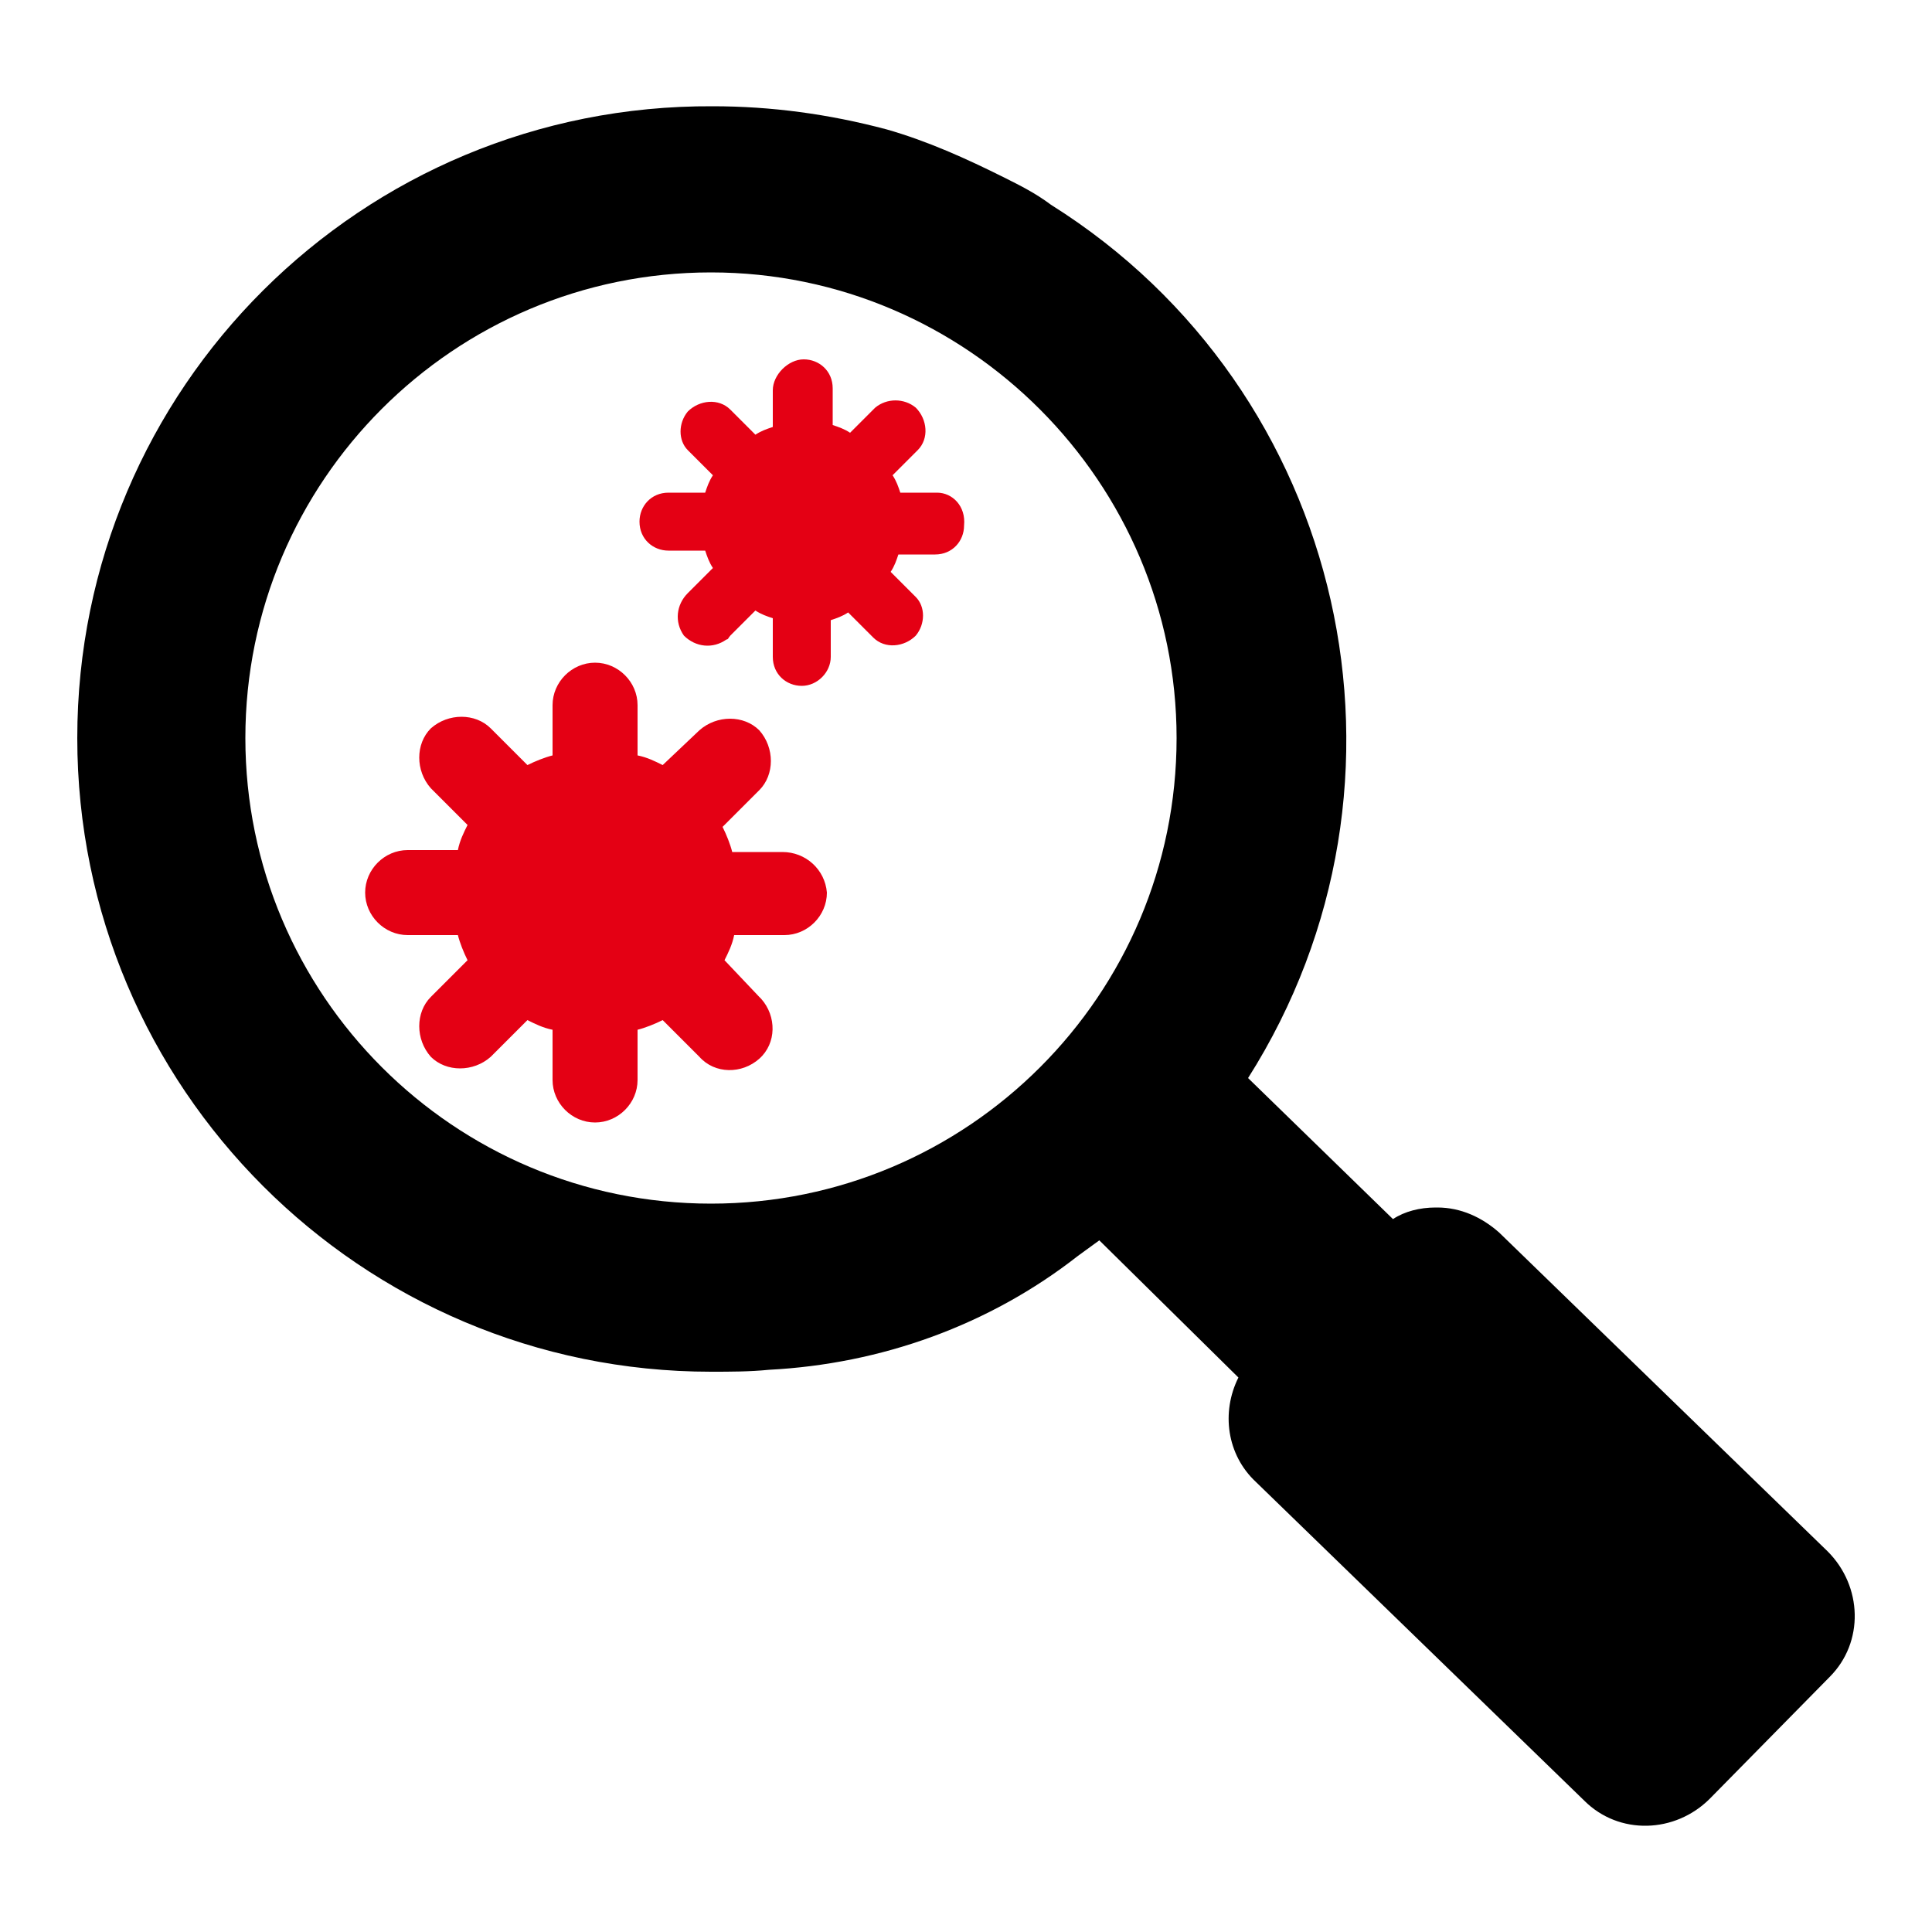 <?xml version="1.0" encoding="utf-8"?>
<!-- Generator: Adobe Illustrator 26.5.0, SVG Export Plug-In . SVG Version: 6.00 Build 0)  -->
<svg version="1.1" id="Layer_1" xmlns="http://www.w3.org/2000/svg" xmlns:xlink="http://www.w3.org/1999/xlink" x="0px" y="0px"
	 viewBox="0 0 100 100" style="enable-background:new 0 0 100 100;" xml:space="preserve">
<style type="text/css">
	.st0{fill:#E40014;}
</style>
<g id="Group_177" transform="translate(-725 -4626)">
	<path id="Path_71782" class="st0" d="M765.5,4670.1h-2.6c-0.1-0.4-0.3-0.9-0.5-1.3l1.9-1.9c0.8-0.8,0.8-2.2,0-3.1
		c-0.8-0.8-2.2-0.8-3.1,0l-1.9,1.8c-0.4-0.2-0.8-0.4-1.3-0.5v-2.6c0-1.2-1-2.2-2.2-2.2s-2.2,1-2.2,2.2c0,0,0,0,0,0v2.6
		c-0.4,0.1-0.9,0.3-1.3,0.5l-1.9-1.9c-0.8-0.8-2.2-0.8-3.1,0c-0.8,0.8-0.8,2.2,0,3.1l0,0l1.9,1.9c-0.2,0.4-0.4,0.8-0.5,1.3h-2.6
		c-1.2,0-2.2,1-2.2,2.2c0,1.2,1,2.2,2.2,2.2h2.6c0.1,0.4,0.3,0.9,0.5,1.3l-1.9,1.9c-0.8,0.8-0.8,2.2,0,3.1c0.8,0.8,2.2,0.8,3.1,0
		l1.9-1.9c0.4,0.2,0.8,0.4,1.3,0.5v2.6c0,1.2,1,2.2,2.2,2.2c1.2,0,2.2-1,2.2-2.2v-2.6c0.4-0.1,0.9-0.3,1.3-0.5l1.9,1.9
		c0.8,0.9,2.2,0.9,3.1,0.1c0.9-0.8,0.9-2.2,0.1-3.1c0,0-0.1-0.1-0.1-0.1l-1.8-1.9c0.2-0.4,0.4-0.8,0.5-1.3h2.6c1.2,0,2.2-1,2.2-2.2
		C767.7,4671,766.7,4670.1,765.5,4670.1L765.5,4670.1z"/>
	<g id="Group_111" transform="translate(725 4626)">
		<path id="Path_71783" d="M55.8,65c0.4-0.3,0.7-0.5,1.1-0.8l7.2,7.1c-0.9,1.8-0.6,4,0.9,5.4l17,16.5c1.8,1.8,4.7,1.7,6.5-0.1
			l6.2-6.3c1.8-1.8,1.7-4.7-0.1-6.5l-17-16.5c-0.9-0.8-2-1.3-3.2-1.3h-0.1c-0.8,0-1.6,0.2-2.2,0.6l-7.5-7.3
			c9.7-15.3,5.1-35.6-10.2-45.2C53.6,10,52.8,9.6,52,9.2c-2-1-4-1.9-6.1-2.5c-3-0.8-6-1.2-9-1.2C18.7,5.4,4,20.1,4,38.2
			s14.7,32.8,32.8,32.8c1,0,2,0,3-0.1C45.6,70.6,51.2,68.6,55.8,65L55.8,65z M36.8,62.3c-13.3,0-24.1-10.8-24.1-24.1
			s10.8-24.1,24.1-24.1S60.9,25,60.9,38.2C60.9,51.5,50.1,62.3,36.8,62.3z"/>
		<path id="Path_71784" class="st0" d="M48.5,25.5h-1.9c-0.1-0.3-0.2-0.6-0.4-0.9l1.3-1.3c0.6-0.6,0.5-1.6-0.1-2.2
			c-0.6-0.5-1.5-0.5-2.1,0L44,22.4c-0.3-0.2-0.6-0.3-0.9-0.4v-1.9c0-0.9-0.7-1.5-1.5-1.5S40,19.4,40,20.2l0,0v1.9
			c-0.3,0.1-0.6,0.2-0.9,0.4l-1.3-1.3c-0.6-0.6-1.6-0.5-2.2,0.1c-0.5,0.6-0.5,1.5,0,2l1.3,1.3c-0.2,0.3-0.3,0.6-0.4,0.9h-1.9
			c-0.9,0-1.5,0.7-1.5,1.5c0,0.9,0.7,1.5,1.5,1.5h1.9c0.1,0.3,0.2,0.6,0.4,0.9l-1.3,1.3c-0.6,0.6-0.7,1.5-0.2,2.2
			c0.6,0.6,1.5,0.7,2.2,0.2c0.1,0,0.1-0.1,0.2-0.2l1.3-1.3c0.3,0.2,0.6,0.3,0.9,0.4V34c0,0.9,0.7,1.5,1.5,1.5s1.5-0.7,1.5-1.5v-1.9
			c0.3-0.1,0.6-0.2,0.9-0.4l1.3,1.3c0.6,0.6,1.6,0.5,2.2-0.1c0.5-0.6,0.5-1.5,0-2l-1.3-1.3c0.2-0.3,0.3-0.6,0.4-0.9h1.9
			c0.9,0,1.5-0.7,1.5-1.5C50,26.2,49.3,25.5,48.5,25.5L48.5,25.5z"/>
	</g>
</g>
</svg>

